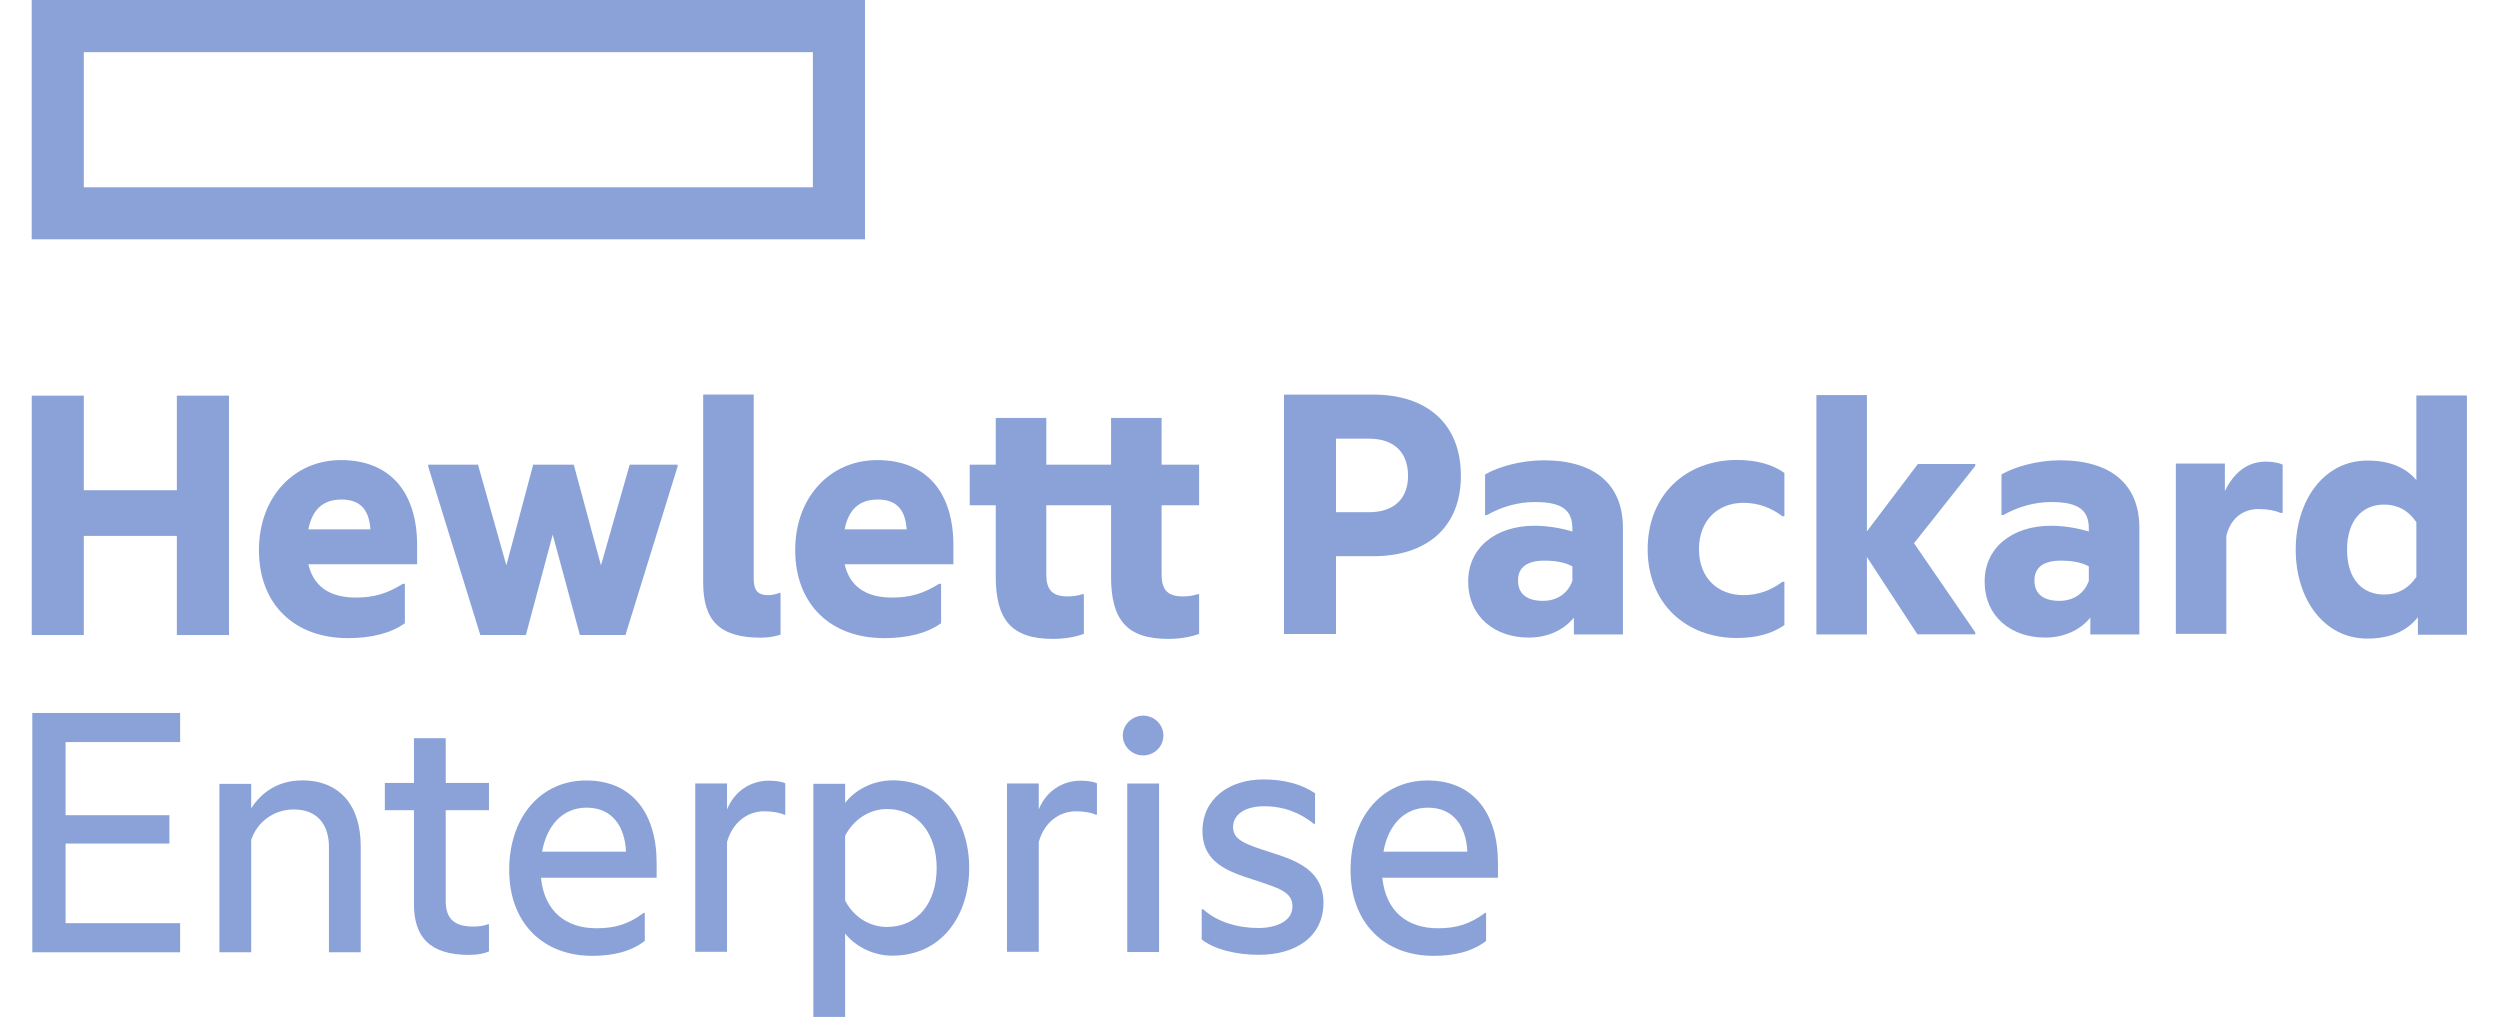 <?xml version="1.0" encoding="UTF-8"?> <svg xmlns="http://www.w3.org/2000/svg" width="59" height="24" viewBox="0 0 59 24" fill="none"><path d="M19.184 4.42H1.978V1.231H19.184V4.42ZM20.414 0H0.748V5.648H20.414V0Z" fill="#8BA2D8"></path><path d="M1.978 14.987H0.749V9.337H1.978V11.569H4.174V9.337H5.404V14.987H4.174V12.647H1.978V14.987Z" fill="#8BA2D8"></path><path d="M7.277 12.493H8.741C8.714 12.078 8.543 11.789 8.063 11.789C7.702 11.789 7.385 11.943 7.277 12.493ZM8.208 15.06C6.961 15.06 6.111 14.274 6.111 12.982C6.111 11.726 6.943 10.858 8.045 10.858C9.247 10.858 9.844 11.662 9.844 12.864V13.316H7.277C7.422 13.939 7.91 14.102 8.398 14.102C8.823 14.102 9.13 14.012 9.509 13.777H9.555V14.707C9.23 14.943 8.768 15.06 8.208 15.06Z" fill="#8BA2D8"></path><path d="M13.044 12.618L12.411 14.986H11.335L10.106 11.011V10.966H11.281L11.95 13.343L12.583 10.966H13.541L14.183 13.343L14.861 10.966H15.991V11.011L14.761 14.986H13.685L13.044 12.618Z" fill="#8BA2D8"></path><path d="M17.969 15.05C16.993 15.05 16.595 14.661 16.595 13.748V9.311H17.788V13.667C17.788 13.947 17.896 14.046 18.131 14.046C18.213 14.046 18.33 14.019 18.402 13.992H18.421V14.977C18.322 15.013 18.15 15.049 17.969 15.049" fill="#8BA2D8"></path><path d="M19.933 12.493H21.397C21.37 12.078 21.198 11.789 20.719 11.789C20.358 11.789 20.041 11.943 19.933 12.493ZM20.863 15.06C19.616 15.06 18.767 14.274 18.767 12.982C18.767 11.726 19.598 10.858 20.701 10.858C21.903 10.858 22.5 11.662 22.5 12.864V13.316H19.933C20.077 13.939 20.565 14.102 21.053 14.102C21.478 14.102 21.785 14.012 22.165 13.777H22.21V14.707C21.885 14.943 21.424 15.06 20.863 15.06Z" fill="#8BA2D8"></path><path d="M27.414 10.966H28.299V11.924H27.414V13.559C27.414 13.912 27.549 14.075 27.911 14.075C28.01 14.075 28.137 14.066 28.272 14.021H28.299V14.96C28.146 15.015 27.911 15.078 27.568 15.078C26.6 15.078 26.221 14.635 26.221 13.614V11.924H24.693V13.559C24.693 13.912 24.829 14.075 25.19 14.075C25.29 14.075 25.416 14.066 25.552 14.021H25.579V14.96C25.425 15.015 25.19 15.078 24.847 15.078C23.88 15.078 23.5 14.635 23.5 13.614V11.924H22.885V10.966H23.5V9.864H24.693V10.966H26.221V9.864H27.414V10.966Z" fill="#8BA2D8"></path><path d="M32.308 12.088C32.932 12.088 33.23 11.736 33.23 11.23C33.23 10.705 32.932 10.353 32.308 10.353H31.53V12.088H32.308ZM34.477 11.23C34.477 12.459 33.655 13.127 32.407 13.127H31.53V14.962H30.302V9.312H32.407C33.655 9.312 34.477 9.981 34.477 11.228" fill="#8BA2D8"></path><path d="M37.108 13.709V13.366C36.927 13.267 36.693 13.231 36.448 13.231C36.06 13.231 35.825 13.375 35.825 13.7C35.825 14.035 36.06 14.18 36.412 14.18C36.746 14.18 37 14.008 37.108 13.709ZM37.144 14.577C36.882 14.893 36.494 15.047 36.078 15.047C35.291 15.047 34.649 14.568 34.649 13.718C34.649 12.932 35.291 12.408 36.213 12.408C36.502 12.408 36.801 12.453 37.108 12.543V12.472C37.108 12.038 36.864 11.848 36.223 11.848C35.816 11.848 35.427 11.965 35.092 12.155H35.048V11.197C35.355 11.017 35.897 10.863 36.43 10.863C37.642 10.863 38.301 11.441 38.301 12.453V14.974H37.144V14.577Z" fill="#8BA2D8"></path><path d="M38.885 12.961C38.885 11.669 39.798 10.855 40.991 10.855C41.416 10.855 41.813 10.946 42.112 11.162V12.184H42.066C41.804 11.985 41.497 11.867 41.145 11.867C40.548 11.867 40.096 12.274 40.096 12.961C40.096 13.648 40.548 14.045 41.145 14.045C41.497 14.045 41.804 13.928 42.066 13.729H42.112V14.75C41.813 14.967 41.416 15.057 40.991 15.057C39.798 15.057 38.885 14.254 38.885 12.961Z" fill="#8BA2D8"></path><path d="M44.059 13.148V14.973H42.867V9.323H44.059V12.54L45.262 10.95H46.617V10.995L45.171 12.82L46.617 14.926V14.971H45.252L44.059 13.146" fill="#8BA2D8"></path><path d="M49.296 13.709V13.366C49.115 13.267 48.88 13.231 48.636 13.231C48.248 13.231 48.013 13.375 48.013 13.7C48.013 14.035 48.248 14.18 48.6 14.18C48.935 14.18 49.188 14.008 49.296 13.709ZM49.332 14.577C49.07 14.893 48.681 15.047 48.266 15.047C47.479 15.047 46.838 14.568 46.838 13.718C46.838 12.932 47.479 12.408 48.402 12.408C48.691 12.408 48.989 12.453 49.296 12.543V12.472C49.296 12.038 49.052 11.848 48.41 11.848C48.004 11.848 47.615 11.965 47.28 12.155H47.235V11.197C47.542 11.017 48.085 10.863 48.618 10.863C49.83 10.863 50.489 11.441 50.489 12.453V14.974H49.332V14.577Z" fill="#8BA2D8"></path><path d="M52.507 11.589C52.723 11.146 53.04 10.894 53.483 10.894C53.646 10.894 53.808 10.93 53.871 10.966V12.105H53.826C53.69 12.05 53.528 12.014 53.302 12.014C52.931 12.014 52.642 12.231 52.542 12.647V14.96H51.35V10.939H52.507V11.59" fill="#8BA2D8"></path><path d="M57.026 13.616V12.323C56.828 12.034 56.566 11.908 56.267 11.908C55.743 11.908 55.391 12.288 55.391 12.974C55.391 13.661 55.743 14.031 56.267 14.031C56.566 14.031 56.828 13.905 57.026 13.616ZM57.062 14.565C56.809 14.89 56.412 15.071 55.87 15.071C54.839 15.071 54.179 14.131 54.179 12.974C54.179 11.817 54.839 10.869 55.87 10.869C56.394 10.869 56.773 11.031 57.026 11.33V9.333H58.219V14.979H57.062V14.563" fill="#8BA2D8"></path><path d="M0.762 16.826H4.251V17.513H1.548V19.239H3.998V19.908H1.548V21.787H4.251V22.474H0.762V16.828" fill="#8BA2D8"></path><path d="M7.121 18.416C8.016 18.416 8.513 19.004 8.513 19.97V22.473H7.763V19.988C7.763 19.473 7.501 19.103 6.931 19.103C6.462 19.103 6.064 19.401 5.928 19.825V22.473H5.178V18.499H5.928V19.077C6.163 18.707 6.561 18.418 7.121 18.418" fill="#8BA2D8"></path><path d="M10.519 18.478H11.54V19.12H10.519V21.262C10.519 21.713 10.754 21.867 11.178 21.867C11.296 21.867 11.422 21.849 11.513 21.813H11.54V22.454C11.432 22.5 11.278 22.536 11.07 22.536C10.139 22.536 9.769 22.111 9.769 21.334V19.12H9.082V18.478H9.769V17.422H10.519V18.478Z" fill="#8BA2D8"></path><path d="M12.794 20.099H14.774C14.747 19.512 14.457 19.061 13.843 19.061C13.274 19.061 12.903 19.485 12.794 20.099ZM13.978 22.558C12.812 22.558 12.017 21.78 12.017 20.533C12.017 19.286 12.758 18.419 13.834 18.419C14.928 18.419 15.497 19.205 15.497 20.37V20.714H12.767C12.848 21.518 13.364 21.907 14.078 21.907C14.521 21.907 14.837 21.808 15.189 21.545H15.217V22.205C14.891 22.458 14.466 22.558 13.978 22.558Z" fill="#8BA2D8"></path><path d="M17.158 19.102C17.33 18.677 17.71 18.424 18.143 18.424C18.316 18.424 18.469 18.451 18.532 18.487V19.228H18.505C18.397 19.174 18.216 19.147 18.035 19.147C17.629 19.147 17.285 19.418 17.158 19.87V22.463H16.408V18.489H17.158V19.103" fill="#8BA2D8"></path><path d="M20.93 21.876C21.671 21.876 22.105 21.289 22.105 20.484C22.105 19.689 21.671 19.093 20.93 19.093C20.523 19.093 20.144 19.337 19.945 19.725V21.253C20.144 21.641 20.523 21.876 20.93 21.876ZM21.057 18.415C22.24 18.415 22.873 19.382 22.873 20.484C22.873 21.587 22.24 22.554 21.057 22.554C20.569 22.554 20.153 22.301 19.945 22.03V24H19.195V18.498H19.945V18.95C20.153 18.67 20.569 18.417 21.057 18.417" fill="#8BA2D8"></path><path d="M24.515 19.102C24.686 18.677 25.066 18.424 25.5 18.424C25.672 18.424 25.825 18.451 25.888 18.487V19.228H25.861C25.753 19.174 25.572 19.147 25.392 19.147C24.985 19.147 24.642 19.418 24.515 19.87V22.463H23.765V18.489H24.515V19.103" fill="#8BA2D8"></path><path d="M26.977 16.889C27.239 16.889 27.456 17.096 27.456 17.359C27.456 17.621 27.239 17.828 26.977 17.828C26.724 17.828 26.498 17.621 26.498 17.359C26.498 17.096 26.724 16.889 26.977 16.889Z" fill="#8BA2D8"></path><path d="M26.603 22.468H27.354V18.491H26.603V22.468Z" fill="#8BA2D8"></path><path d="M30.032 20.13C30.601 20.311 31.234 20.546 31.234 21.305C31.234 22.118 30.565 22.534 29.707 22.534C29.182 22.534 28.658 22.407 28.36 22.172V21.459H28.396C28.731 21.766 29.227 21.901 29.697 21.901C30.122 21.901 30.502 21.738 30.502 21.395C30.502 21.043 30.186 20.962 29.562 20.754C29.002 20.573 28.378 20.365 28.378 19.615C28.378 18.847 29.01 18.395 29.815 18.395C30.285 18.395 30.701 18.495 31.035 18.721V19.444H31.008C30.683 19.182 30.303 19.028 29.833 19.028C29.363 19.028 29.101 19.236 29.101 19.516C29.101 19.832 29.39 19.922 30.032 20.13Z" fill="#8BA2D8"></path><path d="M32.65 20.099H34.629C34.602 19.512 34.313 19.061 33.699 19.061C33.129 19.061 32.759 19.485 32.65 20.099ZM33.834 22.558C32.668 22.558 31.873 21.78 31.873 20.533C31.873 19.286 32.614 18.419 33.69 18.419C34.784 18.419 35.352 19.205 35.352 20.37V20.714H32.623C32.705 21.518 33.22 21.907 33.934 21.907C34.377 21.907 34.693 21.808 35.045 21.545H35.072V22.205C34.747 22.458 34.322 22.558 33.834 22.558Z" fill="#8BA2D8"></path></svg> 